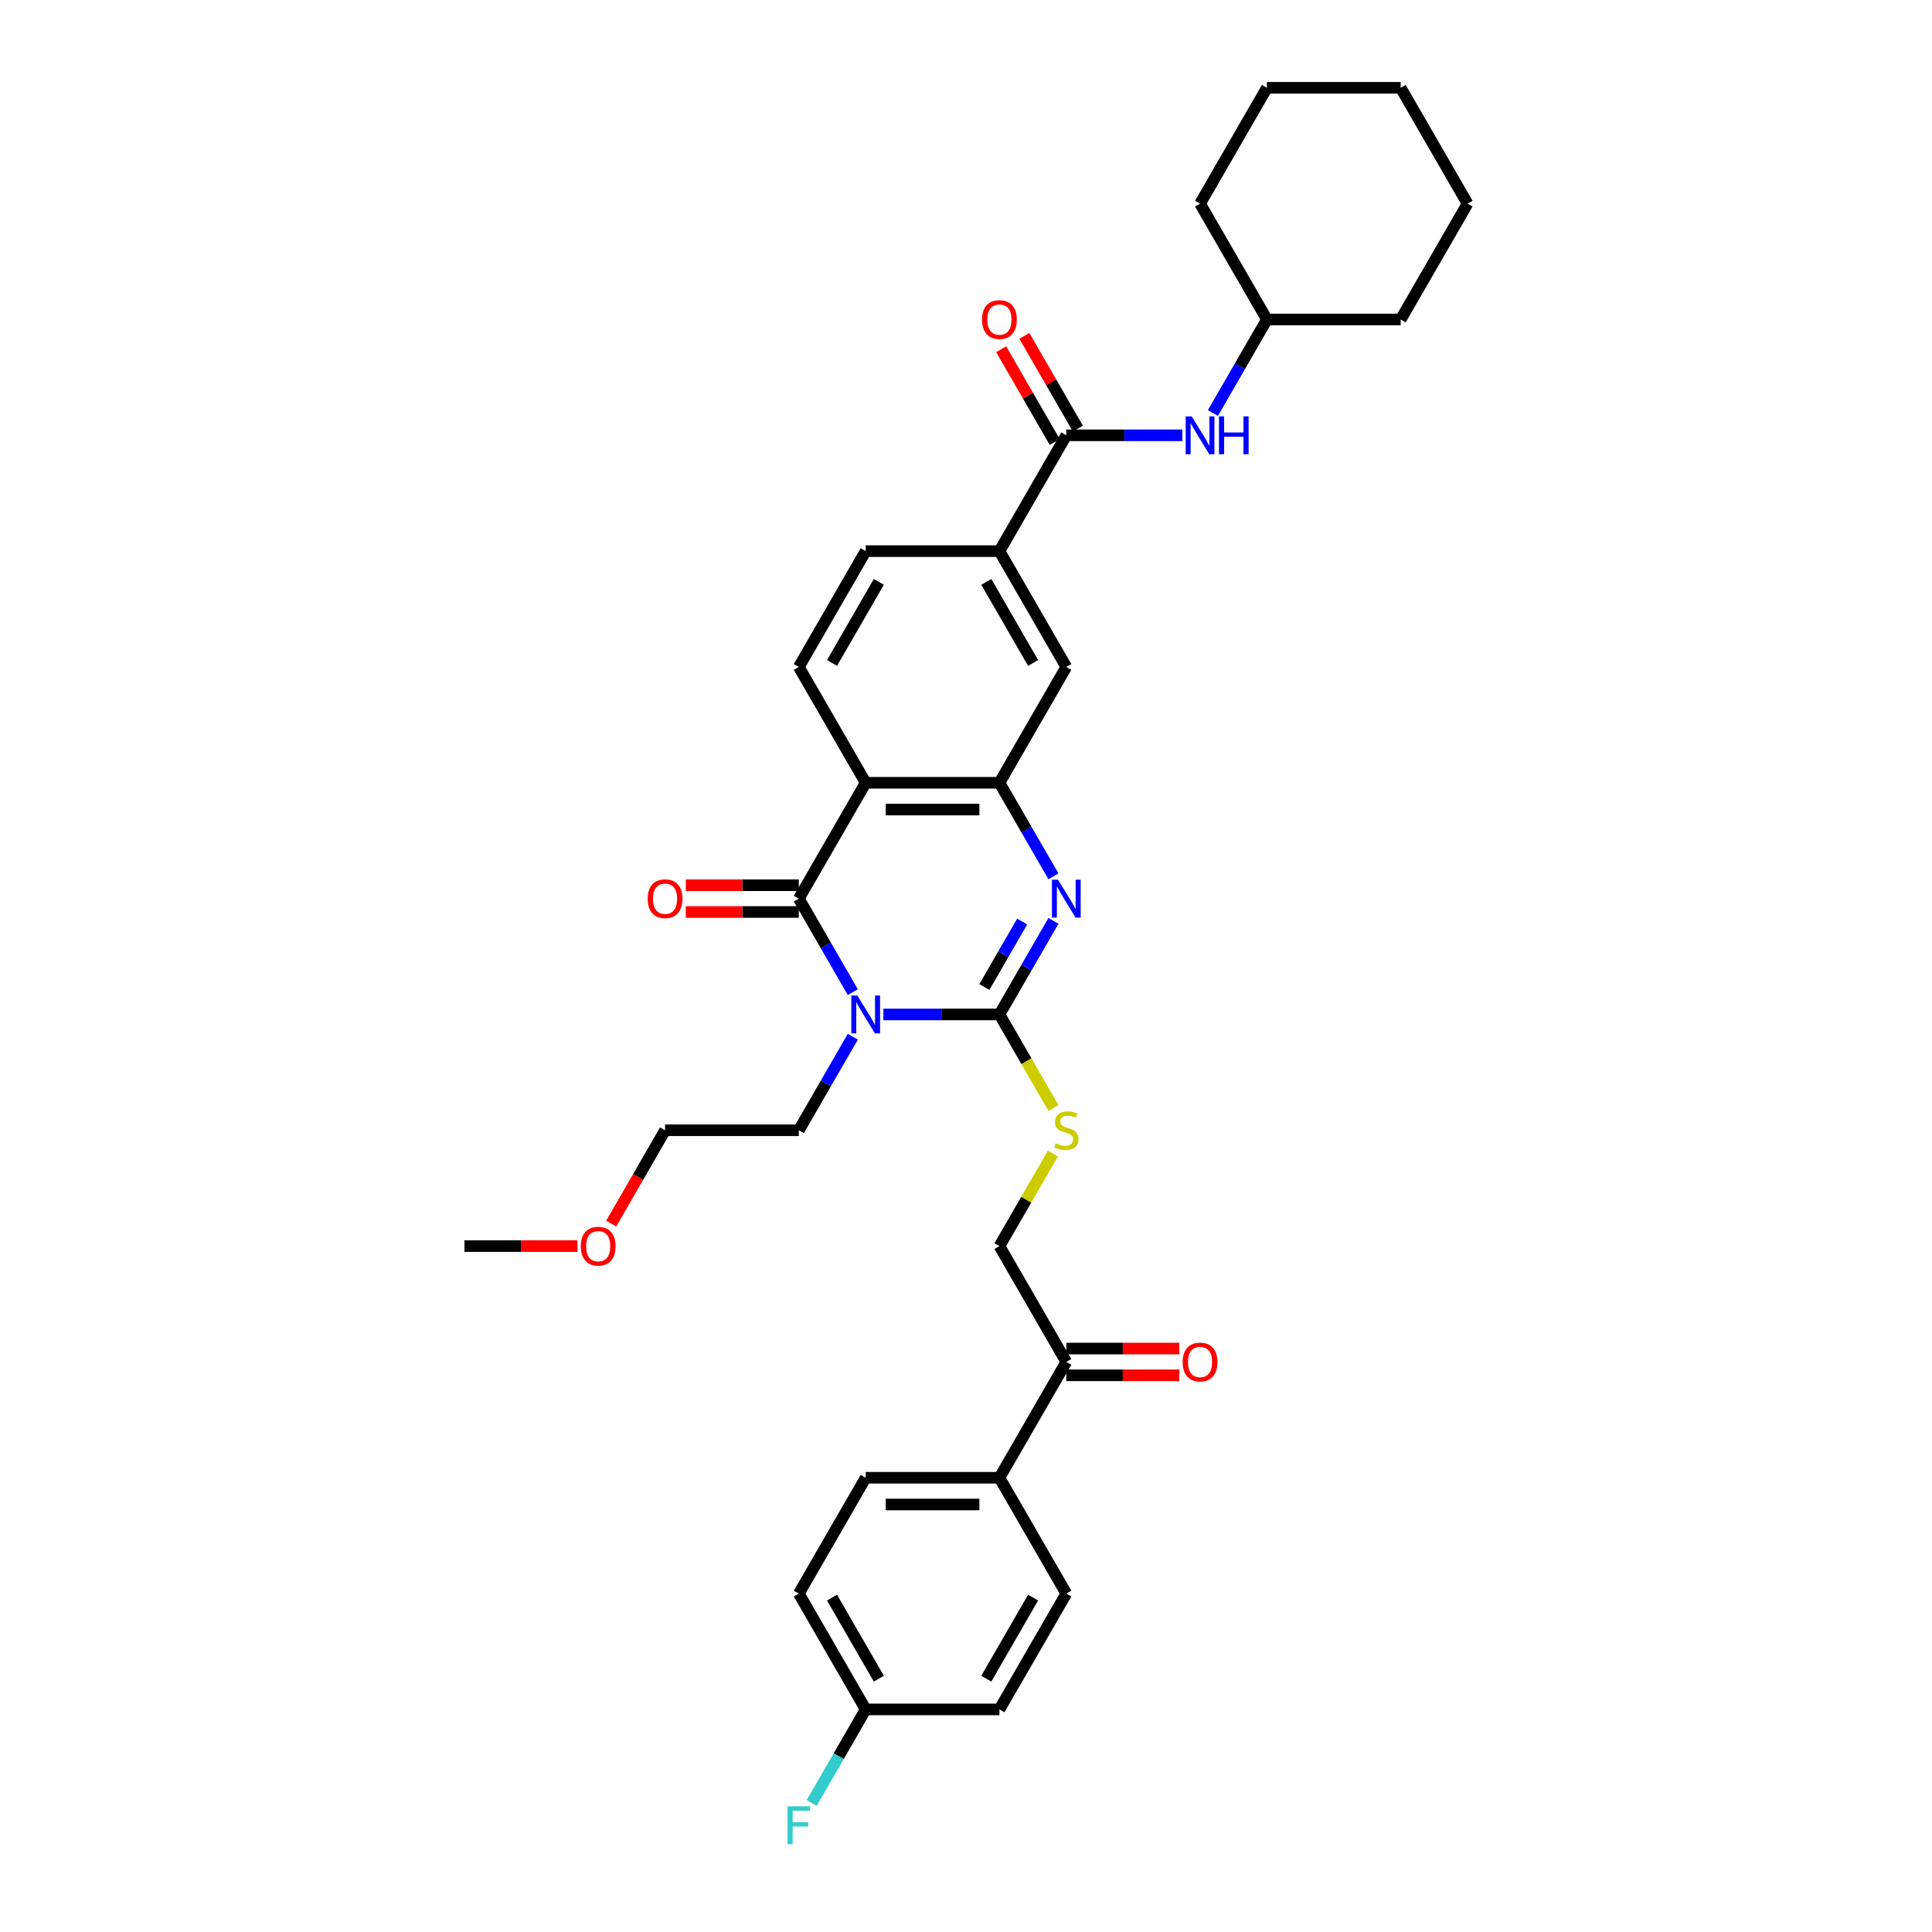 <?xml version='1.0' encoding='iso-8859-1'?>
<svg version='1.1' baseProfile='full'
              xmlns='http://www.w3.org/2000/svg'
                      xmlns:rdkit='http://www.rdkit.org/xml'
                      xmlns:xlink='http://www.w3.org/1999/xlink'
                  xml:space='preserve'
width='1000px' height='1000px' viewBox='0 0 1000 1000'>
<!-- END OF HEADER -->
<rect style='opacity:1.0;fill:#FFFFFF;stroke:none' width='1000' height='1000' x='0' y='0'> </rect>
<path class='bond-0' d='M 457.245,525.075 L 487.276,525.075' style='fill:none;fill-rule:evenodd;stroke:#0000FF;stroke-width:6px;stroke-linecap:butt;stroke-linejoin:miter;stroke-opacity:1' />
<path class='bond-0' d='M 487.276,525.075 L 517.307,525.075' style='fill:none;fill-rule:evenodd;stroke:#000000;stroke-width:6px;stroke-linecap:butt;stroke-linejoin:miter;stroke-opacity:1' />
<path class='bond-1' d='M 441.421,513.542 L 427.443,489.332' style='fill:none;fill-rule:evenodd;stroke:#0000FF;stroke-width:6px;stroke-linecap:butt;stroke-linejoin:miter;stroke-opacity:1' />
<path class='bond-1' d='M 427.443,489.332 L 413.466,465.122' style='fill:none;fill-rule:evenodd;stroke:#000000;stroke-width:6px;stroke-linecap:butt;stroke-linejoin:miter;stroke-opacity:1' />
<path class='bond-18' d='M 441.421,536.608 L 427.443,560.818' style='fill:none;fill-rule:evenodd;stroke:#0000FF;stroke-width:6px;stroke-linecap:butt;stroke-linejoin:miter;stroke-opacity:1' />
<path class='bond-18' d='M 427.443,560.818 L 413.466,585.028' style='fill:none;fill-rule:evenodd;stroke:#000000;stroke-width:6px;stroke-linecap:butt;stroke-linejoin:miter;stroke-opacity:1' />
<path class='bond-2' d='M 517.307,525.075 L 531.284,500.865' style='fill:none;fill-rule:evenodd;stroke:#000000;stroke-width:6px;stroke-linecap:butt;stroke-linejoin:miter;stroke-opacity:1' />
<path class='bond-2' d='M 531.284,500.865 L 545.262,476.656' style='fill:none;fill-rule:evenodd;stroke:#0000FF;stroke-width:6px;stroke-linecap:butt;stroke-linejoin:miter;stroke-opacity:1' />
<path class='bond-2' d='M 509.51,510.889 L 519.294,493.943' style='fill:none;fill-rule:evenodd;stroke:#000000;stroke-width:6px;stroke-linecap:butt;stroke-linejoin:miter;stroke-opacity:1' />
<path class='bond-2' d='M 519.294,493.943 L 529.078,476.996' style='fill:none;fill-rule:evenodd;stroke:#0000FF;stroke-width:6px;stroke-linecap:butt;stroke-linejoin:miter;stroke-opacity:1' />
<path class='bond-6' d='M 517.307,525.075 L 531.292,549.298' style='fill:none;fill-rule:evenodd;stroke:#000000;stroke-width:6px;stroke-linecap:butt;stroke-linejoin:miter;stroke-opacity:1' />
<path class='bond-6' d='M 531.292,549.298 L 545.278,573.522' style='fill:none;fill-rule:evenodd;stroke:#CCCC00;stroke-width:6px;stroke-linecap:butt;stroke-linejoin:miter;stroke-opacity:1' />
<path class='bond-3' d='M 413.466,465.122 L 448.08,405.17' style='fill:none;fill-rule:evenodd;stroke:#000000;stroke-width:6px;stroke-linecap:butt;stroke-linejoin:miter;stroke-opacity:1' />
<path class='bond-11' d='M 413.466,458.2 L 384.217,458.2' style='fill:none;fill-rule:evenodd;stroke:#000000;stroke-width:6px;stroke-linecap:butt;stroke-linejoin:miter;stroke-opacity:1' />
<path class='bond-11' d='M 384.217,458.2 L 354.969,458.2' style='fill:none;fill-rule:evenodd;stroke:#FF0000;stroke-width:6px;stroke-linecap:butt;stroke-linejoin:miter;stroke-opacity:1' />
<path class='bond-11' d='M 413.466,472.045 L 384.217,472.045' style='fill:none;fill-rule:evenodd;stroke:#000000;stroke-width:6px;stroke-linecap:butt;stroke-linejoin:miter;stroke-opacity:1' />
<path class='bond-11' d='M 384.217,472.045 L 354.969,472.045' style='fill:none;fill-rule:evenodd;stroke:#FF0000;stroke-width:6px;stroke-linecap:butt;stroke-linejoin:miter;stroke-opacity:1' />
<path class='bond-34' d='M 545.262,453.589 L 531.284,429.38' style='fill:none;fill-rule:evenodd;stroke:#0000FF;stroke-width:6px;stroke-linecap:butt;stroke-linejoin:miter;stroke-opacity:1' />
<path class='bond-34' d='M 531.284,429.38 L 517.307,405.17' style='fill:none;fill-rule:evenodd;stroke:#000000;stroke-width:6px;stroke-linecap:butt;stroke-linejoin:miter;stroke-opacity:1' />
<path class='bond-4' d='M 448.08,405.17 L 517.307,405.17' style='fill:none;fill-rule:evenodd;stroke:#000000;stroke-width:6px;stroke-linecap:butt;stroke-linejoin:miter;stroke-opacity:1' />
<path class='bond-4' d='M 458.464,419.015 L 506.923,419.015' style='fill:none;fill-rule:evenodd;stroke:#000000;stroke-width:6px;stroke-linecap:butt;stroke-linejoin:miter;stroke-opacity:1' />
<path class='bond-9' d='M 448.08,405.17 L 413.466,345.217' style='fill:none;fill-rule:evenodd;stroke:#000000;stroke-width:6px;stroke-linecap:butt;stroke-linejoin:miter;stroke-opacity:1' />
<path class='bond-8' d='M 517.307,405.17 L 551.92,345.217' style='fill:none;fill-rule:evenodd;stroke:#000000;stroke-width:6px;stroke-linecap:butt;stroke-linejoin:miter;stroke-opacity:1' />
<path class='bond-5' d='M 551.92,225.312 L 517.307,285.265' style='fill:none;fill-rule:evenodd;stroke:#000000;stroke-width:6px;stroke-linecap:butt;stroke-linejoin:miter;stroke-opacity:1' />
<path class='bond-10' d='M 551.92,225.312 L 581.951,225.312' style='fill:none;fill-rule:evenodd;stroke:#000000;stroke-width:6px;stroke-linecap:butt;stroke-linejoin:miter;stroke-opacity:1' />
<path class='bond-10' d='M 581.951,225.312 L 611.982,225.312' style='fill:none;fill-rule:evenodd;stroke:#0000FF;stroke-width:6px;stroke-linecap:butt;stroke-linejoin:miter;stroke-opacity:1' />
<path class='bond-14' d='M 557.916,221.851 L 544.058,197.849' style='fill:none;fill-rule:evenodd;stroke:#000000;stroke-width:6px;stroke-linecap:butt;stroke-linejoin:miter;stroke-opacity:1' />
<path class='bond-14' d='M 544.058,197.849 L 530.201,173.847' style='fill:none;fill-rule:evenodd;stroke:#FF0000;stroke-width:6px;stroke-linecap:butt;stroke-linejoin:miter;stroke-opacity:1' />
<path class='bond-14' d='M 545.925,228.774 L 532.068,204.772' style='fill:none;fill-rule:evenodd;stroke:#000000;stroke-width:6px;stroke-linecap:butt;stroke-linejoin:miter;stroke-opacity:1' />
<path class='bond-14' d='M 532.068,204.772 L 518.21,180.77' style='fill:none;fill-rule:evenodd;stroke:#FF0000;stroke-width:6px;stroke-linecap:butt;stroke-linejoin:miter;stroke-opacity:1' />
<path class='bond-16' d='M 544.974,597.059 L 531.14,621.02' style='fill:none;fill-rule:evenodd;stroke:#CCCC00;stroke-width:6px;stroke-linecap:butt;stroke-linejoin:miter;stroke-opacity:1' />
<path class='bond-16' d='M 531.14,621.02 L 517.307,644.98' style='fill:none;fill-rule:evenodd;stroke:#000000;stroke-width:6px;stroke-linecap:butt;stroke-linejoin:miter;stroke-opacity:1' />
<path class='bond-7' d='M 517.307,285.265 L 448.08,285.265' style='fill:none;fill-rule:evenodd;stroke:#000000;stroke-width:6px;stroke-linecap:butt;stroke-linejoin:miter;stroke-opacity:1' />
<path class='bond-35' d='M 517.307,285.265 L 551.92,345.217' style='fill:none;fill-rule:evenodd;stroke:#000000;stroke-width:6px;stroke-linecap:butt;stroke-linejoin:miter;stroke-opacity:1' />
<path class='bond-35' d='M 510.508,301.18 L 534.738,343.147' style='fill:none;fill-rule:evenodd;stroke:#000000;stroke-width:6px;stroke-linecap:butt;stroke-linejoin:miter;stroke-opacity:1' />
<path class='bond-15' d='M 413.466,345.217 L 448.08,285.265' style='fill:none;fill-rule:evenodd;stroke:#000000;stroke-width:6px;stroke-linecap:butt;stroke-linejoin:miter;stroke-opacity:1' />
<path class='bond-15' d='M 430.648,343.147 L 454.878,301.18' style='fill:none;fill-rule:evenodd;stroke:#000000;stroke-width:6px;stroke-linecap:butt;stroke-linejoin:miter;stroke-opacity:1' />
<path class='bond-22' d='M 627.806,213.779 L 641.784,189.569' style='fill:none;fill-rule:evenodd;stroke:#0000FF;stroke-width:6px;stroke-linecap:butt;stroke-linejoin:miter;stroke-opacity:1' />
<path class='bond-22' d='M 641.784,189.569 L 655.761,165.36' style='fill:none;fill-rule:evenodd;stroke:#000000;stroke-width:6px;stroke-linecap:butt;stroke-linejoin:miter;stroke-opacity:1' />
<path class='bond-12' d='M 551.92,704.933 L 517.307,644.98' style='fill:none;fill-rule:evenodd;stroke:#000000;stroke-width:6px;stroke-linecap:butt;stroke-linejoin:miter;stroke-opacity:1' />
<path class='bond-13' d='M 551.92,704.933 L 517.307,764.885' style='fill:none;fill-rule:evenodd;stroke:#000000;stroke-width:6px;stroke-linecap:butt;stroke-linejoin:miter;stroke-opacity:1' />
<path class='bond-17' d='M 551.92,711.855 L 581.169,711.855' style='fill:none;fill-rule:evenodd;stroke:#000000;stroke-width:6px;stroke-linecap:butt;stroke-linejoin:miter;stroke-opacity:1' />
<path class='bond-17' d='M 581.169,711.855 L 610.417,711.855' style='fill:none;fill-rule:evenodd;stroke:#FF0000;stroke-width:6px;stroke-linecap:butt;stroke-linejoin:miter;stroke-opacity:1' />
<path class='bond-17' d='M 551.92,698.01 L 581.169,698.01' style='fill:none;fill-rule:evenodd;stroke:#000000;stroke-width:6px;stroke-linecap:butt;stroke-linejoin:miter;stroke-opacity:1' />
<path class='bond-17' d='M 581.169,698.01 L 610.417,698.01' style='fill:none;fill-rule:evenodd;stroke:#FF0000;stroke-width:6px;stroke-linecap:butt;stroke-linejoin:miter;stroke-opacity:1' />
<path class='bond-19' d='M 517.307,764.885 L 448.08,764.885' style='fill:none;fill-rule:evenodd;stroke:#000000;stroke-width:6px;stroke-linecap:butt;stroke-linejoin:miter;stroke-opacity:1' />
<path class='bond-19' d='M 506.923,778.731 L 458.464,778.731' style='fill:none;fill-rule:evenodd;stroke:#000000;stroke-width:6px;stroke-linecap:butt;stroke-linejoin:miter;stroke-opacity:1' />
<path class='bond-20' d='M 517.307,764.885 L 551.92,824.838' style='fill:none;fill-rule:evenodd;stroke:#000000;stroke-width:6px;stroke-linecap:butt;stroke-linejoin:miter;stroke-opacity:1' />
<path class='bond-27' d='M 413.466,585.028 L 344.239,585.028' style='fill:none;fill-rule:evenodd;stroke:#000000;stroke-width:6px;stroke-linecap:butt;stroke-linejoin:miter;stroke-opacity:1' />
<path class='bond-23' d='M 448.08,764.885 L 413.466,824.838' style='fill:none;fill-rule:evenodd;stroke:#000000;stroke-width:6px;stroke-linecap:butt;stroke-linejoin:miter;stroke-opacity:1' />
<path class='bond-24' d='M 551.92,824.838 L 517.307,884.79' style='fill:none;fill-rule:evenodd;stroke:#000000;stroke-width:6px;stroke-linecap:butt;stroke-linejoin:miter;stroke-opacity:1' />
<path class='bond-24' d='M 534.738,826.908 L 510.508,868.875' style='fill:none;fill-rule:evenodd;stroke:#000000;stroke-width:6px;stroke-linecap:butt;stroke-linejoin:miter;stroke-opacity:1' />
<path class='bond-21' d='M 448.08,884.79 L 517.307,884.79' style='fill:none;fill-rule:evenodd;stroke:#000000;stroke-width:6px;stroke-linecap:butt;stroke-linejoin:miter;stroke-opacity:1' />
<path class='bond-25' d='M 448.08,884.79 L 434.102,909' style='fill:none;fill-rule:evenodd;stroke:#000000;stroke-width:6px;stroke-linecap:butt;stroke-linejoin:miter;stroke-opacity:1' />
<path class='bond-25' d='M 434.102,909 L 420.125,933.21' style='fill:none;fill-rule:evenodd;stroke:#33CCCC;stroke-width:6px;stroke-linecap:butt;stroke-linejoin:miter;stroke-opacity:1' />
<path class='bond-36' d='M 448.08,884.79 L 413.466,824.838' style='fill:none;fill-rule:evenodd;stroke:#000000;stroke-width:6px;stroke-linecap:butt;stroke-linejoin:miter;stroke-opacity:1' />
<path class='bond-36' d='M 454.878,868.875 L 430.648,826.908' style='fill:none;fill-rule:evenodd;stroke:#000000;stroke-width:6px;stroke-linecap:butt;stroke-linejoin:miter;stroke-opacity:1' />
<path class='bond-29' d='M 655.761,165.36 L 724.989,165.36' style='fill:none;fill-rule:evenodd;stroke:#000000;stroke-width:6px;stroke-linecap:butt;stroke-linejoin:miter;stroke-opacity:1' />
<path class='bond-30' d='M 655.761,165.36 L 621.148,105.407' style='fill:none;fill-rule:evenodd;stroke:#000000;stroke-width:6px;stroke-linecap:butt;stroke-linejoin:miter;stroke-opacity:1' />
<path class='bond-26' d='M 316.348,633.336 L 330.293,609.182' style='fill:none;fill-rule:evenodd;stroke:#FF0000;stroke-width:6px;stroke-linecap:butt;stroke-linejoin:miter;stroke-opacity:1' />
<path class='bond-26' d='M 330.293,609.182 L 344.239,585.028' style='fill:none;fill-rule:evenodd;stroke:#000000;stroke-width:6px;stroke-linecap:butt;stroke-linejoin:miter;stroke-opacity:1' />
<path class='bond-28' d='M 298.895,644.98 L 269.646,644.98' style='fill:none;fill-rule:evenodd;stroke:#FF0000;stroke-width:6px;stroke-linecap:butt;stroke-linejoin:miter;stroke-opacity:1' />
<path class='bond-28' d='M 269.646,644.98 L 240.398,644.98' style='fill:none;fill-rule:evenodd;stroke:#000000;stroke-width:6px;stroke-linecap:butt;stroke-linejoin:miter;stroke-opacity:1' />
<path class='bond-32' d='M 724.989,165.36 L 759.602,105.407' style='fill:none;fill-rule:evenodd;stroke:#000000;stroke-width:6px;stroke-linecap:butt;stroke-linejoin:miter;stroke-opacity:1' />
<path class='bond-31' d='M 621.148,105.407 L 655.761,45.455' style='fill:none;fill-rule:evenodd;stroke:#000000;stroke-width:6px;stroke-linecap:butt;stroke-linejoin:miter;stroke-opacity:1' />
<path class='bond-33' d='M 655.761,45.455 L 724.989,45.455' style='fill:none;fill-rule:evenodd;stroke:#000000;stroke-width:6px;stroke-linecap:butt;stroke-linejoin:miter;stroke-opacity:1' />
<path class='bond-37' d='M 759.602,105.407 L 724.989,45.455' style='fill:none;fill-rule:evenodd;stroke:#000000;stroke-width:6px;stroke-linecap:butt;stroke-linejoin:miter;stroke-opacity:1' />
<path  class='atom-0' d='M 443.746 515.272
L 450.17 525.656
Q 450.807 526.681, 451.832 528.536
Q 452.856 530.392, 452.912 530.502
L 452.912 515.272
L 455.515 515.272
L 455.515 534.878
L 452.829 534.878
L 445.934 523.524
Q 445.13 522.195, 444.272 520.672
Q 443.441 519.149, 443.192 518.678
L 443.192 534.878
L 440.645 534.878
L 440.645 515.272
L 443.746 515.272
' fill='#0000FF'/>
<path  class='atom-3' d='M 547.587 455.32
L 554.011 465.704
Q 554.648 466.729, 555.673 468.584
Q 556.697 470.439, 556.752 470.55
L 556.752 455.32
L 559.355 455.32
L 559.355 474.925
L 556.669 474.925
L 549.774 463.572
Q 548.971 462.243, 548.113 460.72
Q 547.282 459.197, 547.033 458.726
L 547.033 474.925
L 544.485 474.925
L 544.485 455.32
L 547.587 455.32
' fill='#0000FF'/>
<path  class='atom-7' d='M 546.382 591.756
Q 546.604 591.84, 547.518 592.227
Q 548.431 592.615, 549.428 592.864
Q 550.453 593.086, 551.45 593.086
Q 553.305 593.086, 554.385 592.199
Q 555.465 591.286, 555.465 589.707
Q 555.465 588.627, 554.911 587.963
Q 554.385 587.298, 553.554 586.938
Q 552.723 586.578, 551.339 586.163
Q 549.594 585.637, 548.542 585.138
Q 547.518 584.64, 546.77 583.588
Q 546.05 582.535, 546.05 580.763
Q 546.05 578.299, 547.711 576.776
Q 549.401 575.253, 552.723 575.253
Q 554.994 575.253, 557.569 576.333
L 556.932 578.465
Q 554.579 577.496, 552.807 577.496
Q 550.896 577.496, 549.844 578.299
Q 548.791 579.074, 548.819 580.431
Q 548.819 581.483, 549.345 582.12
Q 549.899 582.757, 550.674 583.117
Q 551.477 583.477, 552.807 583.892
Q 554.579 584.446, 555.631 585
Q 556.683 585.554, 557.431 586.689
Q 558.206 587.797, 558.206 589.707
Q 558.206 592.421, 556.379 593.889
Q 554.579 595.329, 551.56 595.329
Q 549.816 595.329, 548.487 594.941
Q 547.185 594.581, 545.635 593.944
L 546.382 591.756
' fill='#CCCC00'/>
<path  class='atom-11' d='M 616.814 215.51
L 623.238 225.894
Q 623.875 226.918, 624.9 228.774
Q 625.924 230.629, 625.98 230.74
L 625.98 215.51
L 628.583 215.51
L 628.583 235.115
L 625.897 235.115
L 619.002 223.762
Q 618.199 222.432, 617.34 220.909
Q 616.509 219.386, 616.26 218.916
L 616.26 235.115
L 613.713 235.115
L 613.713 215.51
L 616.814 215.51
' fill='#0000FF'/>
<path  class='atom-11' d='M 630.936 215.51
L 633.595 215.51
L 633.595 223.845
L 643.619 223.845
L 643.619 215.51
L 646.277 215.51
L 646.277 235.115
L 643.619 235.115
L 643.619 226.06
L 633.595 226.06
L 633.595 235.115
L 630.936 235.115
L 630.936 215.51
' fill='#0000FF'/>
<path  class='atom-12' d='M 335.239 465.178
Q 335.239 460.47, 337.565 457.84
Q 339.891 455.209, 344.239 455.209
Q 348.586 455.209, 350.912 457.84
Q 353.238 460.47, 353.238 465.178
Q 353.238 469.941, 350.885 472.654
Q 348.531 475.34, 344.239 475.34
Q 339.919 475.34, 337.565 472.654
Q 335.239 469.968, 335.239 465.178
M 344.239 473.125
Q 347.229 473.125, 348.835 471.131
Q 350.469 469.11, 350.469 465.178
Q 350.469 461.329, 348.835 459.39
Q 347.229 457.424, 344.239 457.424
Q 341.248 457.424, 339.614 459.363
Q 338.008 461.301, 338.008 465.178
Q 338.008 469.138, 339.614 471.131
Q 341.248 473.125, 344.239 473.125
' fill='#FF0000'/>
<path  class='atom-15' d='M 508.307 165.415
Q 508.307 160.708, 510.633 158.077
Q 512.959 155.446, 517.307 155.446
Q 521.654 155.446, 523.98 158.077
Q 526.306 160.708, 526.306 165.415
Q 526.306 170.178, 523.953 172.892
Q 521.599 175.578, 517.307 175.578
Q 512.987 175.578, 510.633 172.892
Q 508.307 170.206, 508.307 165.415
M 517.307 173.362
Q 520.297 173.362, 521.904 171.369
Q 523.537 169.347, 523.537 165.415
Q 523.537 161.566, 521.904 159.628
Q 520.297 157.662, 517.307 157.662
Q 514.316 157.662, 512.682 159.6
Q 511.076 161.538, 511.076 165.415
Q 511.076 169.375, 512.682 171.369
Q 514.316 173.362, 517.307 173.362
' fill='#FF0000'/>
<path  class='atom-18' d='M 612.148 704.988
Q 612.148 700.281, 614.474 697.65
Q 616.8 695.019, 621.148 695.019
Q 625.495 695.019, 627.821 697.65
Q 630.147 700.281, 630.147 704.988
Q 630.147 709.751, 627.793 712.465
Q 625.44 715.151, 621.148 715.151
Q 616.828 715.151, 614.474 712.465
Q 612.148 709.779, 612.148 704.988
M 621.148 712.935
Q 624.138 712.935, 625.744 710.942
Q 627.378 708.92, 627.378 704.988
Q 627.378 701.139, 625.744 699.201
Q 624.138 697.235, 621.148 697.235
Q 618.157 697.235, 616.523 699.173
Q 614.917 701.111, 614.917 704.988
Q 614.917 708.948, 616.523 710.942
Q 618.157 712.935, 621.148 712.935
' fill='#FF0000'/>
<path  class='atom-26' d='M 407.637 934.94
L 419.295 934.94
L 419.295 937.183
L 410.268 937.183
L 410.268 943.137
L 418.298 943.137
L 418.298 945.407
L 410.268 945.407
L 410.268 954.545
L 407.637 954.545
L 407.637 934.94
' fill='#33CCCC'/>
<path  class='atom-27' d='M 300.626 645.035
Q 300.626 640.328, 302.952 637.697
Q 305.278 635.067, 309.625 635.067
Q 313.973 635.067, 316.299 637.697
Q 318.625 640.328, 318.625 645.035
Q 318.625 649.798, 316.271 652.512
Q 313.917 655.198, 309.625 655.198
Q 305.305 655.198, 302.952 652.512
Q 300.626 649.826, 300.626 645.035
M 309.625 652.983
Q 312.616 652.983, 314.222 650.989
Q 315.856 648.968, 315.856 645.035
Q 315.856 641.186, 314.222 639.248
Q 312.616 637.282, 309.625 637.282
Q 306.634 637.282, 305.001 639.22
Q 303.395 641.159, 303.395 645.035
Q 303.395 648.995, 305.001 650.989
Q 306.634 652.983, 309.625 652.983
' fill='#FF0000'/>
</svg>
